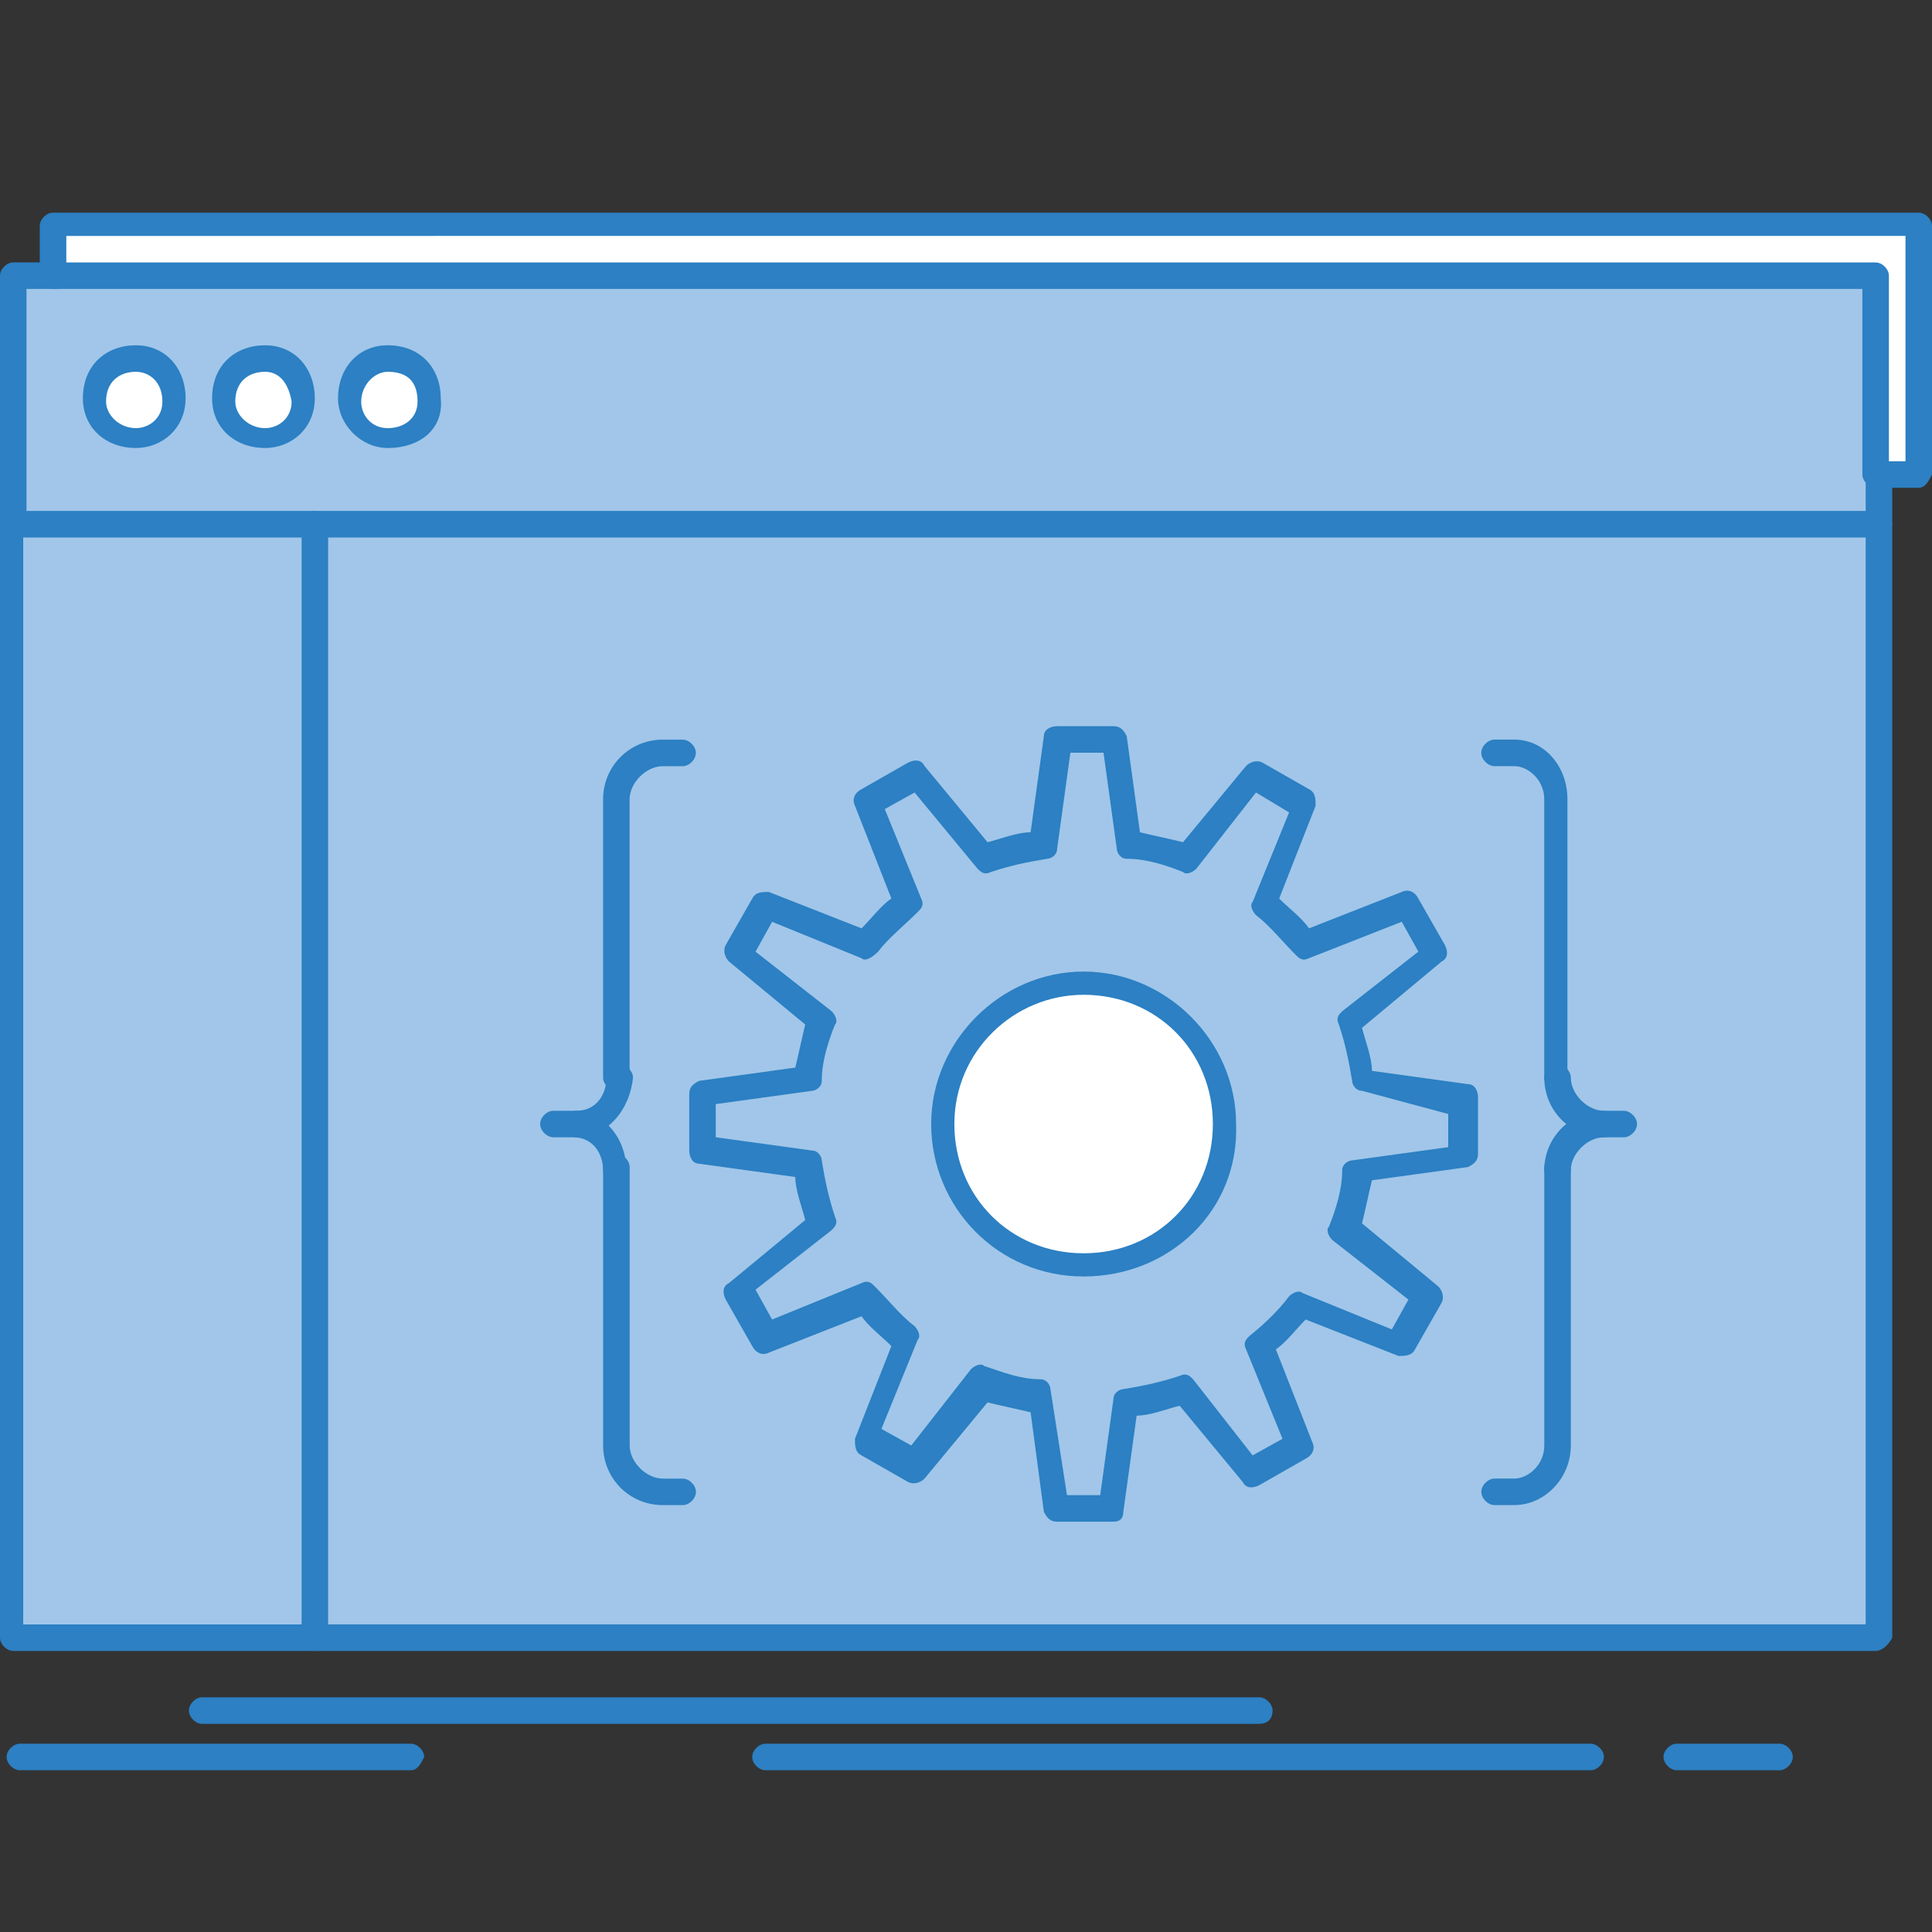 <svg xmlns="http://www.w3.org/2000/svg" id="a" data-name="Layer_1" viewBox="0 0 500 500"><rect x="0" y="0" width="500" height="500" fill="#333333" stroke="none"/><defs><style> .c { fill: #2c80c3; } .d { fill: #fff; } .e { fill: #a1c6e9; } </style></defs><g id="b" data-name="_x35_94_x2C__Api_x2C__app_x2C__coding_x2C__developer_x2C__software"><g><path class="d" d="M100.34,92.79c6.86,0,11.15,4.28,11.15,11.14,0,5.14-4.29,9.43-11.15,9.43-5.14,0-9.43-4.29-9.43-9.43,0-6.86,4.29-11.14,9.43-11.14Z"></path><path class="d" d="M68.61,92.79c5.14,0,9.43,4.28,9.43,11.14,0,5.14-4.29,9.43-9.43,9.43-6.86,0-11.15-4.29-11.15-9.43,0-6.86,4.29-11.14,11.15-11.14Z"></path><path class="d" d="M35.17,92.79c5.14,0,9.43,4.28,9.43,11.14,0,5.14-4.29,9.43-9.43,9.43-6.86,0-11.15-4.29-11.15-9.43.86-6.86,5.15-11.14,11.15-11.14Z"></path><polygon class="d" points="496.56 58.48 496.56 122.8 485.42 122.8 485.42 71.35 13.72 71.35 13.72 58.48 496.56 58.48"></polygon><path class="e" d="M485.42,122.8v12.87H3.44v-64.32h482.84v51.45h-.85ZM111.5,103.08c0-6.86-4.29-11.15-11.15-11.15-5.14,0-9.43,4.29-9.43,11.15,0,5.14,4.29,9.43,9.43,9.43,6.86.85,11.15-3.44,11.15-9.43ZM78.05,103.08c0-6.86-4.29-11.15-9.43-11.15-6.86,0-11.15,4.29-11.15,11.15,0,5.14,4.29,9.43,11.15,9.43,5.14.85,9.43-3.44,9.43-9.43ZM44.6,103.08c0-6.86-4.29-11.15-9.43-11.15-6.86,0-11.15,4.29-11.15,11.15,0,5.14,4.29,9.43,11.15,9.43,5.14.85,9.43-3.44,9.43-9.43Z"></path><rect class="e" x="3.44" y="135.67" width="78.04" height="288.15"></rect><path class="d" d="M280.44,254.02c20.59,0,36.88,16.3,36.88,36.87s-16.3,36.87-36.88,36.87-36.87-16.29-36.87-36.87c.85-20.58,17.15-36.87,36.87-36.87Z"></path><path class="e" d="M485.42,135.67v288.15H81.47V135.67h403.95ZM380.79,297.76v-13.72l-27.44-4.29c-.86-5.14-2.58-10.29-4.29-15.43l21.44-17.15-6.86-12.01-25.73,10.29c-3.43-4.29-6.86-7.72-11.15-11.14l10.3-25.73-12.01-6.86-17.15,21.44c-5.15-1.72-9.43-3.43-15.44-4.29l-4.29-27.44h-14.58l-4.28,27.44c-5.15.86-10.3,2.57-15.44,4.29l-17.15-21.44-12.01,6.86,10.29,25.73c-4.29,3.43-7.72,6.85-11.14,11.14l-25.73-10.29-6.86,12.01,21.44,17.15c-1.72,5.14-3.44,9.43-4.29,15.43l-27.44,4.29v13.72l27.44,4.29c.85,5.14,2.57,10.29,4.29,14.58l-21.44,17.15,6.86,12.01,25.73-10.29c3.43,4.28,6.85,7.72,11.14,11.14l-10.29,25.73,12.01,6.86,17.15-21.44c5.14,1.72,9.43,3.43,15.44,4.29l4.28,27.44h14.58l4.29-27.44c5.14-.86,10.29-2.57,15.44-4.29l17.15,21.44,12.01-6.86-10.3-25.73c4.29-3.43,7.73-6.86,11.15-11.14l25.73,10.29,6.86-12.01-21.44-17.15c1.71-5.14,3.43-9.43,4.28-14.58l27.45-4.29Z"></path><path class="e" d="M380.79,290.9v6.86l-27.44,4.29c-.86,5.14-2.58,10.29-4.29,14.58l21.44,17.15-6.86,12.01-25.73-10.29c-3.43,4.28-6.86,7.72-11.15,11.14l10.3,25.73-12.01,6.86-17.15-21.44c-5.15,1.72-9.43,3.43-15.44,4.29l-4.29,27.44h-14.58l-4.28-27.44c-5.15-.86-10.3-2.57-15.44-4.29l-17.15,21.44-12.01-6.86,10.29-25.73c-4.29-3.43-7.72-6.86-11.14-11.14l-25.73,10.29-6.86-12.01,21.44-17.15c-1.72-5.14-3.44-9.43-4.29-14.58l-27.44-4.29v-13.72l27.44-4.29c.85-5.14,2.57-10.29,4.29-15.43l-21.44-17.15,6.86-12.01,25.73,10.29c3.43-4.29,6.85-7.72,11.14-11.14l-10.29-25.73,12.01-6.86,17.15,21.44c5.14-1.72,9.43-3.43,15.44-4.29l4.28-27.44h14.58l4.29,27.44c5.14.86,10.29,2.57,15.44,4.29l17.15-21.44,12.01,6.86-10.3,25.73c4.29,3.43,7.73,6.85,11.15,11.14l25.73-10.29,6.86,12.01-21.44,17.15c1.71,5.14,3.43,9.43,4.28,15.43l27.45,4.29v6.86ZM317.33,290.9c0-20.58-16.3-36.87-36.88-36.87s-36.87,16.3-36.87,36.87,16.3,36.87,36.87,36.87,36.88-16.29,36.88-36.87Z"></path><path class="c" d="M485.42,427.26H81.47c-1.71,0-3.43-1.72-3.43-3.44s1.72-3.43,3.43-3.43h401.37V135.67c0-1.72,1.72-3.44,3.44-3.44s3.43,1.72,3.43,3.44v288.15c-.85,1.72-2.57,3.44-4.28,3.44Z"></path><path class="c" d="M485.42,139.1H81.47c-1.71,0-3.43-1.72-3.43-3.43s1.72-3.44,3.43-3.44h401.37v-9.43c0-1.72,1.72-3.43,3.44-3.43s3.43,1.71,3.43,3.43v12.87c-.85,1.71-2.57,3.43-4.28,3.43Z"></path><path class="c" d="M3.44,139.1c-1.72,0-3.44-1.72-3.44-3.43v-64.32c0-1.72,1.72-3.44,3.44-3.44h11.15c1.71,0,3.43,1.72,3.43,3.44s-1.72,3.43-3.43,3.43h-7.73v60.9c-.85,1.71-1.71,3.43-3.43,3.43Z"></path><path class="c" d="M81.47,427.26H3.44c-1.72,0-3.44-1.72-3.44-3.44V135.67c0-1.72,1.72-3.44,3.44-3.44h78.04c1.72,0,3.44,1.72,3.44,3.44v288.15c0,1.72-1.72,3.44-3.44,3.44ZM6.01,420.4h72.04V139.1H6.01v281.3Z"></path><path class="c" d="M35.17,115.94c-7.72,0-13.72-5.14-13.72-12.86,0-8.58,6.01-13.72,13.72-13.72s12.86,6.01,12.86,13.72-6,12.86-12.86,12.86ZM35.17,96.22c-4.29,0-7.72,2.57-7.72,7.72,0,3.44,3.43,6.86,7.72,6.86,3.44,0,6.86-2.57,6.86-6.86,0-5.14-3.43-7.72-6.86-7.72Z"></path><path class="c" d="M68.61,115.94c-7.72,0-13.72-5.14-13.72-12.86,0-8.58,6.01-13.72,13.72-13.72s12.86,6.01,12.86,13.72-6,12.86-12.86,12.86ZM68.61,96.22c-4.29,0-7.72,2.57-7.72,7.72,0,3.44,3.43,6.86,7.72,6.86,3.43,0,6.86-2.57,6.86-6.86-.86-5.14-3.44-7.72-6.86-7.72Z"></path><path class="c" d="M100.34,115.94c-6.86,0-12.86-6-12.86-12.86,0-7.72,5.14-13.72,12.86-13.72,8.58,0,13.72,6.01,13.72,13.72.85,7.72-5.14,12.86-13.72,12.86ZM100.34,96.22c-3.43,0-6.86,3.44-6.86,7.72,0,3.44,2.57,6.86,6.86,6.86s7.72-2.57,7.72-6.86c0-5.14-2.57-7.72-7.72-7.72Z"></path><path class="c" d="M325.9,446.13H52.32c-1.72,0-3.43-1.72-3.43-3.44s1.71-3.43,3.43-3.43h273.58c1.72,0,3.44,1.72,3.44,3.43,0,2.57-1.72,3.44-3.44,3.44Z"></path><path class="c" d="M411.66,458.14h-213.55c-1.72,0-3.44-1.72-3.44-3.44s1.72-3.43,3.44-3.43h213.55c1.72,0,3.43,1.72,3.43,3.43s-1.71,3.44-3.43,3.44Z"></path><path class="c" d="M460.54,458.14h-26.59c-1.72,0-3.43-1.72-3.43-3.44s1.71-3.43,3.43-3.43h26.59c1.72,0,3.44,1.72,3.44,3.43s-1.72,3.44-3.44,3.44Z"></path><path class="c" d="M106.35,458.14H5.15c-1.72,0-3.44-1.72-3.44-3.44s1.72-3.43,3.44-3.43h101.2c1.71,0,3.43,1.72,3.43,3.43-.85,1.72-1.72,3.44-3.43,3.44Z"></path><path class="c" d="M280.44,330.35c-22.3,0-39.45-18.01-39.45-39.46s18.01-39.45,39.45-39.45,39.46,18.01,39.46,39.45c.85,22.3-17.16,39.46-39.46,39.46ZM280.44,257.45c-18.01,0-33.45,14.58-33.45,33.45s14.58,33.45,33.45,33.45,33.45-14.58,33.45-33.45-14.58-33.45-33.45-33.45Z"></path><path class="c" d="M288.16,393.81h-14.58c-1.71,0-2.57-.85-3.43-2.57l-3.43-25.73c-3.44-.85-7.73-1.71-11.15-2.57l-16.3,19.72c-.85.86-2.57,1.72-4.29.86l-12.01-6.86c-1.71-.86-1.71-2.57-1.71-4.29l9.43-24.01c-2.57-2.57-6-5.14-7.72-7.72l-24.01,9.43c-1.71.85-3.43,0-4.29-1.72l-6.85-12.01c-.86-1.72-.86-3.43.85-4.29l19.72-16.3c-.85-3.43-2.57-7.72-2.57-11.14l-24.87-3.44c-1.72,0-2.57-1.71-2.57-3.43v-14.58c0-1.72.85-2.57,2.57-3.44l24.87-3.43c.85-3.43,1.72-7.72,2.57-11.15l-19.72-16.29c-.85-.86-1.72-2.57-.85-4.29l6.86-12.01c.85-1.72,2.57-1.72,4.28-1.72l24.01,9.43c2.57-2.57,5.14-6.01,7.72-7.72l-9.43-24.01c-.86-1.72,0-3.44,1.71-4.29l12.01-6.86c1.72-.85,3.44-.85,4.29.86l16.3,19.72c3.43-.86,7.72-2.57,11.15-2.57l3.43-24.88c0-1.71,1.72-2.57,3.43-2.57h14.58c1.72,0,2.57.86,3.43,2.57l3.43,24.88c3.44.85,7.72,1.71,11.15,2.57l16.3-19.72c.85-.86,2.57-1.72,4.28-.86l12.01,6.86c1.72.85,1.72,2.57,1.72,4.29l-9.43,24.01c2.57,2.57,6.01,5.14,7.72,7.72l24.01-9.43c1.72-.85,3.44,0,4.29,1.72l6.86,12.01c.85,1.72.85,3.43-.85,4.29l-20.59,17.15c.85,3.43,2.57,7.72,2.57,11.14l24.88,3.44c1.71,0,2.57,1.72,2.57,3.43v14.58c0,1.72-.86,2.57-2.57,3.44l-24.88,3.43c-.85,3.44-1.72,7.72-2.57,11.15l19.72,16.3c.86.85,1.72,2.57.86,4.28l-6.86,12.01c-.86,1.72-2.57,1.72-4.29,1.72l-24.01-9.43c-2.57,2.57-5.14,6.01-7.72,7.72l9.43,24.01c.85,1.72,0,3.44-1.72,4.29l-12.01,6.86c-1.72.85-3.43.85-4.29-.85l-16.3-19.72c-3.43.85-7.72,2.57-11.14,2.57l-3.44,24.87c0,1.72-.85,2.57-2.57,2.57ZM276.15,386.95h8.58l3.43-24.87c0-1.72,1.72-2.57,2.57-2.57,5.15-.86,9.43-1.72,14.58-3.44,1.72-.85,2.58,0,3.44.86l15.43,19.72,7.73-4.29-9.43-23.16c-.86-1.71,0-2.57.85-3.43,4.29-3.43,7.72-6.86,10.29-10.29.86-.86,2.57-1.72,3.44-.86l23.15,9.43,4.29-7.72-19.72-15.43c-.85-.86-1.72-2.57-.85-3.44,1.71-4.29,3.43-9.43,3.43-14.58,0-1.72,1.72-2.57,2.57-2.57l24.87-3.43v-8.58l-22.3-6c-1.72,0-2.57-1.72-2.57-2.58-.85-5.14-1.72-9.43-3.43-14.58-.86-1.71,0-2.57.85-3.43l19.72-15.43-4.29-7.73-24.01,9.43c-1.71.86-2.57,0-3.43-.85-3.43-3.43-6.86-7.72-10.29-10.29-.86-.86-1.72-2.57-.86-3.44l9.43-23.15-8.57-5.15-15.44,19.73c-.85.85-2.57,1.71-3.43.85-4.29-1.72-9.43-3.43-14.58-3.43-1.72,0-2.57-1.72-2.57-2.57l-3.44-24.88h-8.57l-3.44,24.88c0,1.71-1.71,2.57-2.57,2.57-5.14.85-9.43,1.71-14.58,3.43-1.72.85-2.57,0-3.43-.85l-16.3-19.73-7.72,4.29,9.43,23.16c.85,1.72,0,2.57-.86,3.43-3.43,3.44-7.72,6.86-10.29,10.3-1.72,1.71-3.43,2.57-4.29,1.71l-23.15-9.43-4.29,7.73,19.72,15.43c.85.85,1.72,2.57.85,3.43-1.71,4.29-3.43,9.43-3.43,14.58,0,1.72-1.72,2.58-2.57,2.58l-24.87,3.43v8.58l24.87,3.43c1.72,0,2.57,1.72,2.57,2.57.85,5.14,1.72,9.43,3.43,14.58.86,1.72,0,2.57-.85,3.44l-19.72,15.43,4.29,7.72,23.15-9.43c1.72-.85,2.57,0,3.43.86,3.43,3.43,6.85,7.72,10.29,10.29.85.85,1.72,2.57.85,3.43l-9.43,23.16,7.73,4.29,15.43-19.72c.85-.86,2.57-1.72,3.43-.86,5.15,1.72,9.43,3.44,14.59,3.44,1.71,0,2.57,1.71,2.57,2.57l4.28,27.44Z"></path><path class="c" d="M403.08,282.33c-1.72,0-3.43-1.72-3.43-3.44v-72.04c0-5.14-4.29-8.57-7.72-8.57h-5.15c-1.71,0-3.43-1.72-3.43-3.44s1.72-3.43,3.43-3.43h5.15c7.72,0,13.72,6.86,13.72,15.43v72.04c.86,1.72-.85,3.44-2.57,3.44Z"></path><path class="c" d="M415.09,294.33c-8.57,0-15.43-6.86-15.43-15.44,0-1.72,1.71-3.43,3.43-3.43s3.44,1.71,3.44,3.43c0,4.29,4.28,8.58,8.57,8.58,1.72,0,3.44,1.71,3.44,3.43s-1.72,3.44-3.44,3.44Z"></path><path class="c" d="M391.94,389.52h-5.15c-1.71,0-3.43-1.72-3.43-3.43s1.72-3.44,3.43-3.44h5.15c3.43,0,7.72-3.43,7.72-8.57v-72.04c0-1.72,1.71-3.44,3.43-3.44s3.44,1.72,3.44,3.44v72.04c0,8.57-6.86,15.43-14.58,15.43Z"></path><path class="c" d="M403.08,306.34c-1.72,0-3.43-1.72-3.43-3.44,0-8.57,6.86-15.43,15.43-15.43h5.14c1.72,0,3.44,1.71,3.44,3.43s-1.72,3.44-3.44,3.44h-5.14c-4.29,0-8.57,4.28-8.57,8.57,0,1.72-1.72,3.44-3.44,3.44Z"></path><path class="c" d="M159.52,282.33c-1.72,0-3.44-1.72-3.44-3.44v-72.04c0-8.57,6.86-15.43,15.44-15.43h5.14c1.72,0,3.43,1.71,3.43,3.43s-1.71,3.44-3.43,3.44h-5.14c-4.29,0-8.58,4.28-8.58,8.57v72.04c0,1.72-1.71,3.44-3.43,3.44Z"></path><path class="c" d="M149.23,294.33c-1.72,0-3.44-1.72-3.44-3.44s1.72-3.43,3.44-3.43c5.14,0,7.72-4.29,7.72-8.58,0-1.72,1.71-3.43,3.43-3.43s3.44,1.71,3.44,3.43c-.86,8.58-6.86,15.44-14.58,15.44Z"></path><path class="c" d="M176.67,389.52h-5.14c-8.58,0-15.44-6.86-15.44-15.43v-72.04c0-1.72,1.72-3.44,3.44-3.44s3.43,1.72,3.43,3.44v72.04c0,4.29,4.29,8.57,8.58,8.57h5.14c1.72,0,3.43,1.72,3.43,3.44s-1.71,3.43-3.43,3.43Z"></path><path class="c" d="M159.52,306.34c-1.72,0-3.44-1.72-3.44-3.44,0-4.29-2.57-8.57-7.72-8.57h-5.14c-1.72,0-3.43-1.72-3.43-3.44s1.71-3.43,3.43-3.43h5.14c7.72,0,13.72,6.86,13.72,15.43.85,1.72-.85,3.44-2.57,3.44Z"></path><path class="c" d="M496.56,126.24h-11.14c-1.72,0-3.44-1.72-3.44-3.44v-48.03H13.72c-1.72,0-3.43-1.72-3.43-3.43v-12.87c0-1.71,1.71-3.43,3.43-3.43h482.84c1.72,0,3.44,1.72,3.44,3.43v64.32c-.86,1.72-1.72,3.44-3.44,3.44ZM488.85,119.38h4.29v-58.32H17.16v6.86h468.26c1.71,0,3.43,1.72,3.43,3.44v48.03Z"></path></g></g></svg>